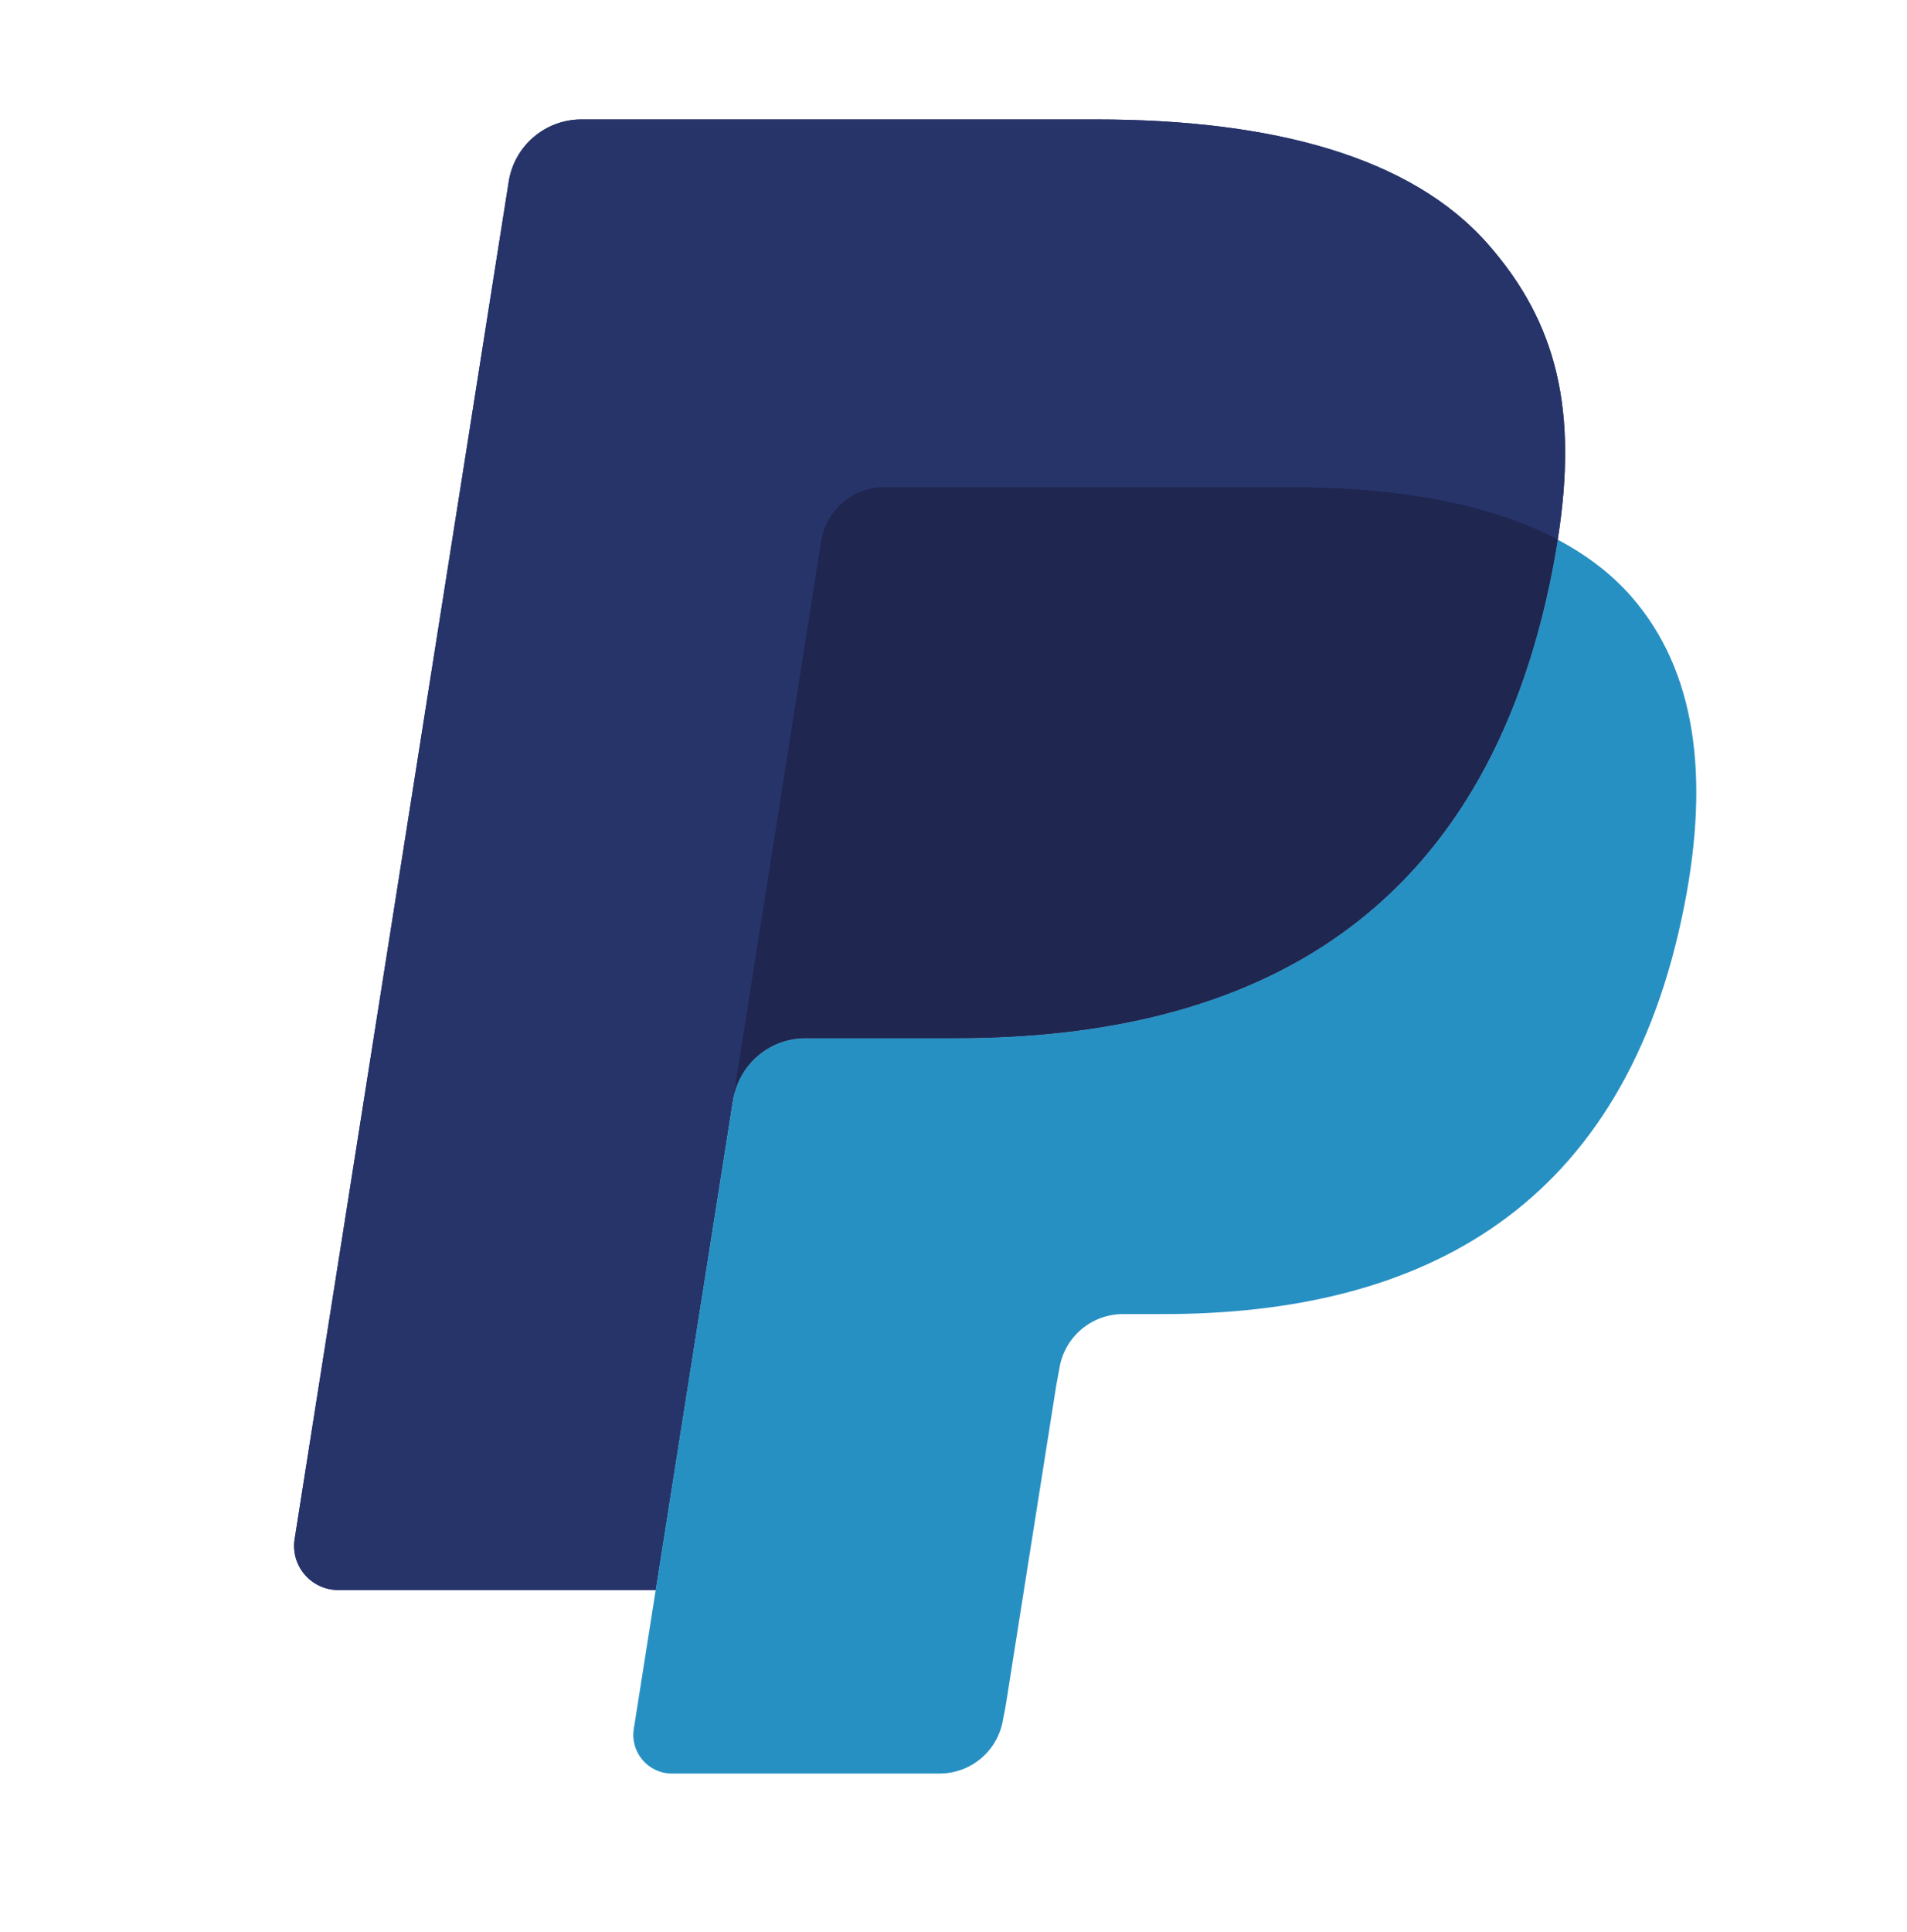<svg width="863" height="874" viewBox="0 0 863 874" fill="none" xmlns="http://www.w3.org/2000/svg">
<path d="M673.375 110.456C638.703 70.962 576.028 54.029 495.849 54.029H263.145C255.211 54.03 247.539 56.858 241.506 62.006C235.473 67.154 231.475 74.284 230.232 82.115L133.338 696.261C131.412 708.372 140.796 719.338 153.078 719.338H296.741L332.821 490.629L331.702 497.791C334.272 481.624 348.107 469.7 364.49 469.7H432.758C566.872 469.7 671.885 415.26 702.56 257.777C703.471 253.119 704.26 248.586 704.941 244.157C701.07 242.108 701.07 242.108 704.941 244.157C714.076 185.949 704.879 146.328 673.375 110.456" fill="#27346A"/>
<path d="M387.793 223.188C391.72 221.319 396.016 220.351 400.366 220.353H582.802C604.405 220.353 624.555 221.758 642.968 224.72C648.121 225.541 653.247 226.521 658.338 227.659C665.555 229.251 672.689 231.199 679.713 233.496C688.765 236.517 697.195 240.036 704.944 244.157C714.076 185.927 704.879 146.328 673.375 110.456C638.683 70.962 576.029 54.029 495.849 54.029H263.125C246.739 54.029 232.8 65.951 230.232 82.115L133.338 696.239C131.412 708.369 140.796 719.321 153.058 719.321H296.741L371.596 244.923C372.332 240.26 374.191 235.845 377.012 232.059C379.834 228.273 383.533 225.229 387.793 223.188V223.188Z" fill="#27346A"/>
<path d="M702.56 257.776C671.884 415.238 566.874 469.7 432.758 469.7H364.47C348.087 469.7 334.249 481.624 331.704 497.79L286.818 782.163C285.141 792.762 293.342 802.366 304.072 802.366H425.176C432.114 802.364 438.823 799.888 444.097 795.385C449.371 790.881 452.864 784.644 453.948 777.797L455.128 771.629L477.953 627.059L479.423 619.069C480.507 612.222 484 605.986 489.274 601.482C494.548 596.978 501.256 594.503 508.193 594.5H526.317C643.632 594.5 735.492 546.869 762.336 409.113C773.541 351.544 767.743 303.48 738.103 269.72C729.112 259.495 717.947 251.05 704.941 244.156C704.237 248.608 703.473 253.119 702.56 257.776V257.776Z" fill="#2790C3"/>
<path d="M672.838 231.364C668.055 229.969 663.226 228.733 658.361 227.659C653.266 226.54 648.141 225.566 642.991 224.74C624.558 221.758 604.422 220.351 582.799 220.351H400.386C396.032 220.341 391.734 221.318 387.813 223.208C383.548 225.242 379.845 228.285 377.022 232.072C374.199 235.859 372.343 240.277 371.614 244.942L332.841 490.629L331.722 497.79C334.272 481.624 348.107 469.7 364.492 469.7H432.781C566.894 469.7 671.905 415.26 702.58 257.776C703.493 253.119 704.26 248.605 704.964 244.156C697.195 240.058 688.788 236.517 679.733 233.516C677.448 232.759 675.15 232.041 672.84 231.364" fill="#1F264F"/>
</svg>
